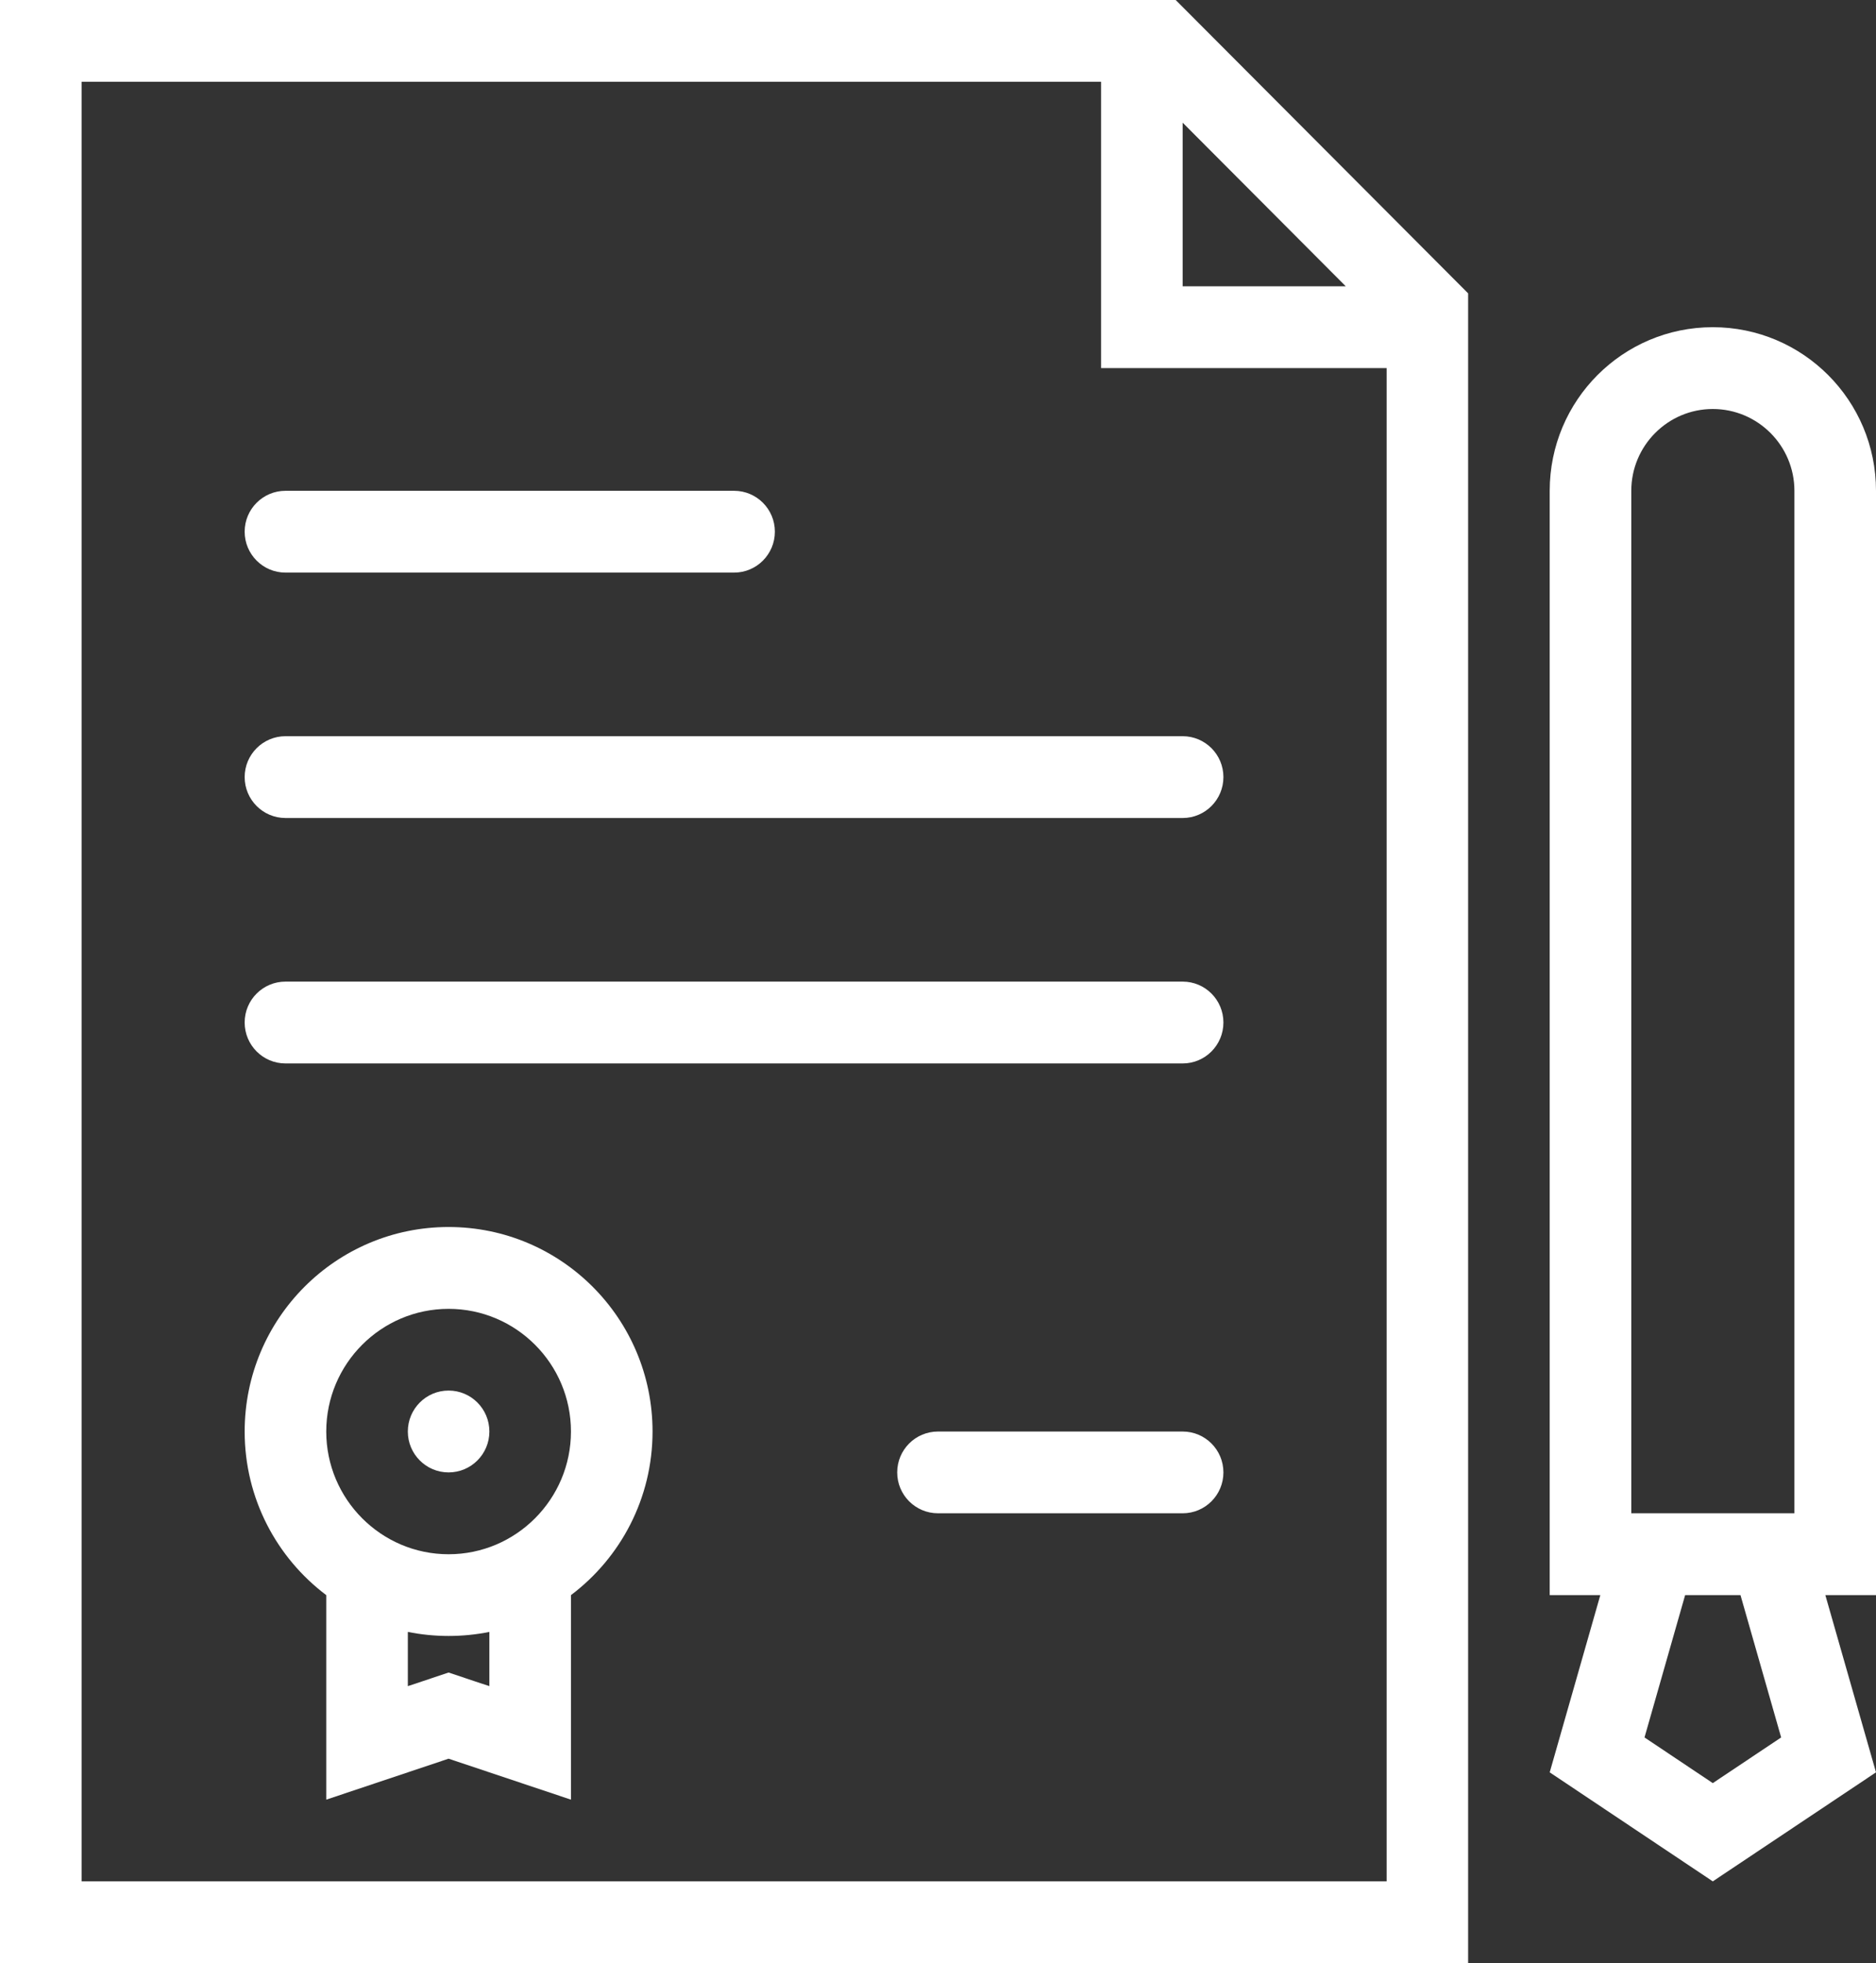 <svg xmlns="http://www.w3.org/2000/svg" xmlns:xlink="http://www.w3.org/1999/xlink" preserveAspectRatio="xMidYMid" width="43" height="45" viewBox="0 0 43 45">
  <rect x="0" y="0" width="43" height="45" fill="#333333" stroke="none"/>
  <defs>
    <style>
      .cls-1 {
        fill: #fff;
        fill-rule: evenodd;
      }
    </style>
  </defs>
  <path d="M43.000,40.625 L39.259,43.124 L35.521,40.625 L36.681,36.563 L35.521,36.563 L35.521,11.250 C35.521,9.178 37.194,7.500 39.259,7.500 C41.325,7.500 43.000,9.178 43.000,11.250 L43.000,36.563 L41.839,36.563 L43.000,40.625 ZM39.259,40.872 L40.826,39.825 L39.894,36.563 L38.625,36.563 L37.694,39.825 L39.259,40.872 ZM41.130,11.250 C41.130,10.216 40.291,9.375 39.259,9.375 C38.229,9.375 37.391,10.216 37.391,11.250 L37.391,34.687 L41.130,34.687 L41.130,11.250 ZM-0.000,-0.000 L26.948,-0.000 L33.651,6.724 L33.651,45.000 L-0.000,45.000 L-0.000,-0.000 ZM27.108,2.812 L27.108,6.562 L30.846,6.562 L27.108,2.812 ZM1.870,43.124 L31.783,43.124 L31.783,8.437 L25.238,8.437 L25.238,1.875 L1.870,1.875 L1.870,43.124 ZM16.826,13.125 L6.544,13.125 C6.027,13.125 5.608,12.705 5.608,12.187 C5.608,11.669 6.027,11.250 6.544,11.250 L16.826,11.250 C17.342,11.250 17.761,11.669 17.761,12.187 C17.761,12.705 17.342,13.125 16.826,13.125 ZM6.544,16.875 L27.108,16.875 C27.624,16.875 28.042,17.295 28.042,17.812 C28.042,18.330 27.624,18.750 27.108,18.750 L6.544,18.750 C6.027,18.750 5.608,18.330 5.608,17.812 C5.608,17.295 6.027,16.875 6.544,16.875 ZM6.544,22.500 L27.108,22.500 C27.624,22.500 28.042,22.919 28.042,23.437 C28.042,23.956 27.624,24.376 27.108,24.376 L6.544,24.376 C6.027,24.376 5.608,23.956 5.608,23.437 C5.608,22.919 6.027,22.500 6.544,22.500 ZM10.282,28.125 C12.864,28.125 14.957,30.223 14.957,32.813 C14.957,34.346 14.222,35.708 13.087,36.563 L13.087,41.251 L10.282,40.312 L7.478,41.251 L7.478,36.563 C6.343,35.708 5.608,34.346 5.608,32.813 C5.608,30.223 7.701,28.125 10.282,28.125 ZM9.348,38.649 L9.691,38.535 L10.282,38.337 L10.873,38.535 L11.217,38.649 L11.217,37.406 C10.915,37.467 10.603,37.499 10.282,37.499 C9.962,37.499 9.650,37.467 9.348,37.406 L9.348,38.649 ZM10.282,35.626 C11.829,35.626 13.087,34.363 13.087,32.813 C13.087,31.262 11.829,30.001 10.282,30.001 C8.736,30.001 7.478,31.262 7.478,32.813 C7.478,34.363 8.736,35.626 10.282,35.626 ZM10.282,31.874 C10.799,31.874 11.217,32.294 11.217,32.813 C11.217,33.330 10.799,33.750 10.282,33.750 C9.766,33.750 9.348,33.330 9.348,32.813 C9.348,32.294 9.766,31.874 10.282,31.874 ZM21.500,32.813 L27.108,32.813 C27.624,32.813 28.042,33.232 28.042,33.750 C28.042,34.268 27.624,34.687 27.108,34.687 L21.500,34.687 C20.983,34.687 20.565,34.268 20.565,33.750 C20.565,33.232 20.983,32.813 21.500,32.813 Z" class="cls-1"/>
</svg>
